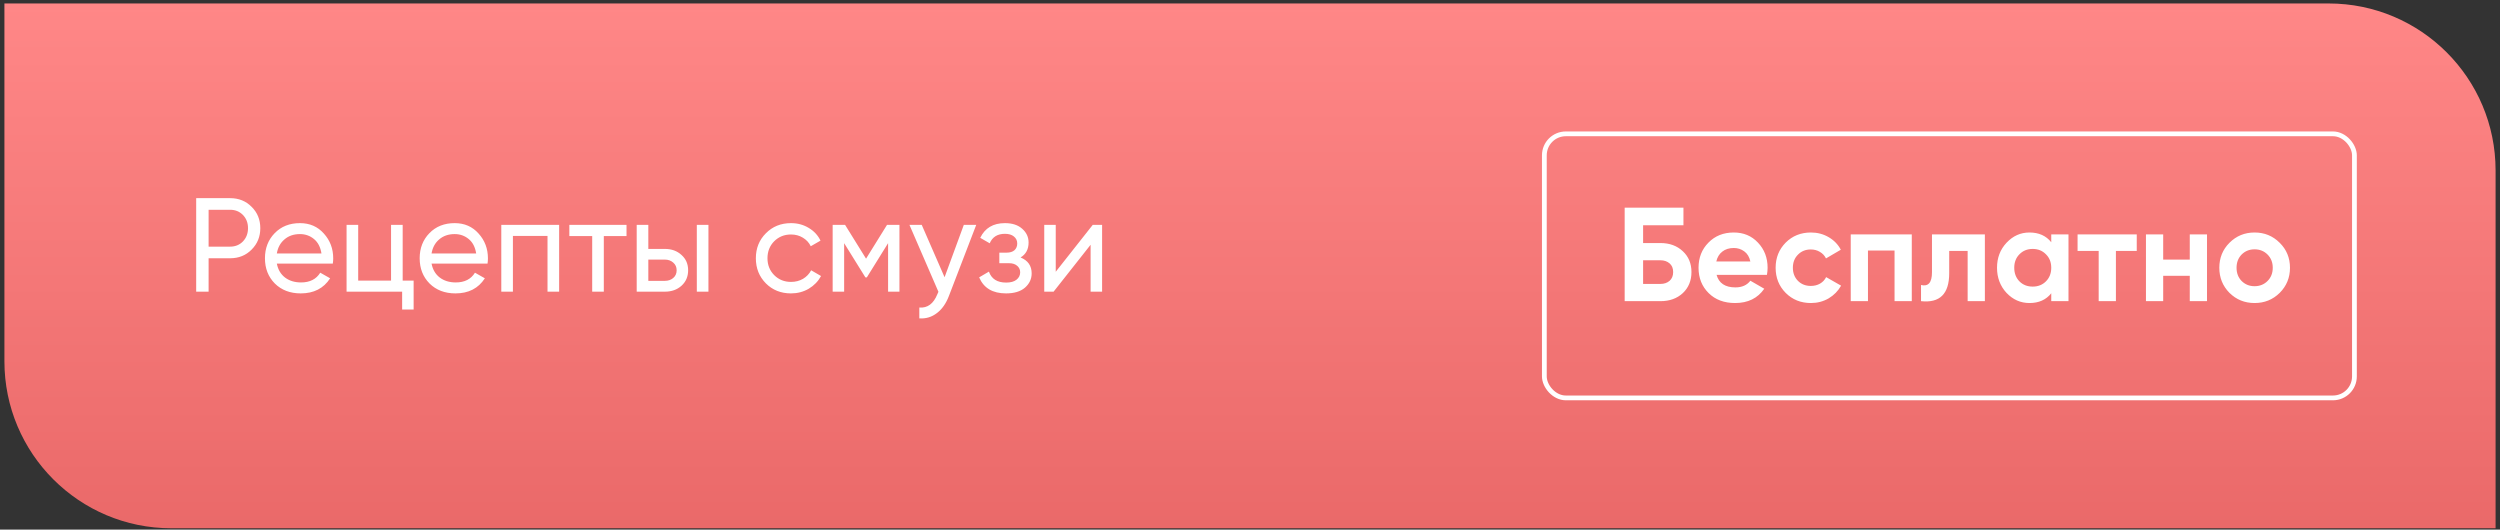 <?xml version="1.0" encoding="UTF-8"?> <svg xmlns="http://www.w3.org/2000/svg" width="524" height="111" viewBox="0 0 524 111" fill="none"><rect x="0" y="0" width="524" height="111" fill="#333333" stroke="none"/> <path d="M0.925 0.726H488.075C507.405 0.726 523.075 16.396 523.075 35.726V110.726H35.925C16.595 110.726 0.925 95.056 0.925 75.726V0.726Z" fill="url(#paint0_linear_318_670)"></path> <path d="M48.231 41.532C50.042 41.532 51.545 42.139 52.739 43.352C53.953 44.547 54.559 46.04 54.559 47.832C54.559 49.606 53.953 51.099 52.739 52.312C51.545 53.526 50.042 54.132 48.231 54.132H43.724V61.132H41.12V41.532H48.231ZM48.231 51.696C49.314 51.696 50.21 51.332 50.919 50.604C51.629 49.858 51.983 48.934 51.983 47.832C51.983 46.712 51.629 45.788 50.919 45.06C50.21 44.332 49.314 43.968 48.231 43.968H43.724V51.696H48.231ZM58.025 55.252C58.267 56.503 58.837 57.474 59.733 58.164C60.647 58.855 61.767 59.2 63.093 59.2C64.941 59.2 66.285 58.519 67.125 57.156L69.197 58.332C67.834 60.442 65.781 61.496 63.037 61.496C60.815 61.496 59.005 60.806 57.605 59.424C56.223 58.024 55.533 56.26 55.533 54.132C55.533 52.023 56.214 50.268 57.577 48.868C58.939 47.468 60.703 46.768 62.869 46.768C64.922 46.768 66.593 47.496 67.881 48.952C69.187 50.39 69.841 52.126 69.841 54.16C69.841 54.515 69.813 54.879 69.757 55.252H58.025ZM62.869 49.064C61.562 49.064 60.479 49.438 59.621 50.184C58.762 50.912 58.23 51.892 58.025 53.124H67.377C67.171 51.799 66.649 50.791 65.809 50.1C64.969 49.41 63.989 49.064 62.869 49.064ZM84.401 58.808H86.697V64.884H84.289V61.132H72.641V47.132H75.077V58.808H81.965V47.132H84.401V58.808ZM90.454 55.252C90.697 56.503 91.266 57.474 92.162 58.164C93.077 58.855 94.197 59.2 95.522 59.2C97.37 59.2 98.714 58.519 99.554 57.156L101.626 58.332C100.264 60.442 98.21 61.496 95.466 61.496C93.245 61.496 91.434 60.806 90.034 59.424C88.653 58.024 87.962 56.26 87.962 54.132C87.962 52.023 88.644 50.268 90.006 48.868C91.369 47.468 93.133 46.768 95.298 46.768C97.352 46.768 99.022 47.496 100.31 48.952C101.617 50.39 102.27 52.126 102.27 54.16C102.27 54.515 102.242 54.879 102.186 55.252H90.454ZM95.298 49.064C93.992 49.064 92.909 49.438 92.05 50.184C91.192 50.912 90.66 51.892 90.454 53.124H99.806C99.601 51.799 99.078 50.791 98.238 50.1C97.398 49.41 96.418 49.064 95.298 49.064ZM117.195 47.132V61.132H114.759V49.456H107.507V61.132H105.071V47.132H117.195ZM131.319 47.132V49.484H126.559V61.132H124.123V49.484H119.335V47.132H131.319ZM139.361 52.172C140.761 52.172 141.919 52.592 142.833 53.432C143.767 54.254 144.233 55.327 144.233 56.652C144.233 57.978 143.767 59.06 142.833 59.9C141.919 60.722 140.761 61.132 139.361 61.132H133.453V47.132H135.889V52.172H139.361ZM146.053 47.132H148.489V61.132H146.053V47.132ZM139.361 58.864C140.052 58.864 140.631 58.668 141.097 58.276C141.583 57.866 141.825 57.324 141.825 56.652C141.825 55.98 141.583 55.439 141.097 55.028C140.631 54.618 140.052 54.412 139.361 54.412H135.889V58.864H139.361ZM165.791 61.496C163.682 61.496 161.927 60.796 160.527 59.396C159.127 57.978 158.427 56.223 158.427 54.132C158.427 52.042 159.127 50.296 160.527 48.896C161.927 47.478 163.682 46.768 165.791 46.768C167.173 46.768 168.414 47.104 169.515 47.776C170.617 48.43 171.438 49.316 171.979 50.436L169.935 51.612C169.581 50.866 169.03 50.268 168.283 49.82C167.555 49.372 166.725 49.148 165.791 49.148C164.391 49.148 163.215 49.624 162.263 50.576C161.33 51.528 160.863 52.714 160.863 54.132C160.863 55.532 161.33 56.708 162.263 57.66C163.215 58.612 164.391 59.088 165.791 59.088C166.725 59.088 167.565 58.874 168.311 58.444C169.058 57.996 169.627 57.399 170.019 56.652L172.091 57.856C171.494 58.958 170.635 59.844 169.515 60.516C168.395 61.17 167.154 61.496 165.791 61.496ZM188.524 47.132V61.132H186.144V50.968L181.692 58.136H181.384L176.932 50.968V61.132H174.524V47.132H177.128L181.524 54.216L185.92 47.132H188.524ZM202.015 47.132H204.619L198.907 62C198.309 63.587 197.469 64.791 196.387 65.612C195.304 66.452 194.072 66.826 192.691 66.732V64.464C194.408 64.595 195.668 63.662 196.471 61.664L196.695 61.16L190.619 47.132H193.195L197.983 58.108L202.015 47.132ZM213.912 53.964C215.461 54.599 216.236 55.71 216.236 57.296C216.236 58.472 215.769 59.471 214.836 60.292C213.903 61.095 212.577 61.496 210.86 61.496C208.06 61.496 206.184 60.376 205.232 58.136L207.276 56.932C207.817 58.463 209.021 59.228 210.888 59.228C211.821 59.228 212.54 59.032 213.044 58.64C213.567 58.23 213.828 57.707 213.828 57.072C213.828 56.512 213.613 56.055 213.184 55.7C212.773 55.346 212.213 55.168 211.504 55.168H209.46V52.956H210.972C211.681 52.956 212.232 52.788 212.624 52.452C213.016 52.098 213.212 51.622 213.212 51.024C213.212 50.427 212.979 49.942 212.512 49.568C212.064 49.195 211.439 49.008 210.636 49.008C209.068 49.008 208.004 49.671 207.444 50.996L205.456 49.848C206.445 47.795 208.172 46.768 210.636 46.768C212.167 46.768 213.371 47.16 214.248 47.944C215.144 48.728 215.592 49.69 215.592 50.828C215.592 52.247 215.032 53.292 213.912 53.964ZM229.039 47.132H230.999V61.132H228.591V51.304L220.835 61.132H218.875V47.132H221.283V56.96L229.039 47.132Z" fill="white"></path> <path d="M348.034 50.943C349.938 50.943 351.497 51.512 352.71 52.651C353.923 53.771 354.53 55.227 354.53 57.019C354.53 58.83 353.923 60.304 352.71 61.443C351.497 62.563 349.938 63.123 348.034 63.123H340.53V43.523H352.85V47.219H344.394V50.943H348.034ZM348.034 59.511C348.799 59.511 349.434 59.296 349.938 58.867C350.442 58.419 350.694 57.803 350.694 57.019C350.694 56.235 350.442 55.628 349.938 55.199C349.434 54.77 348.799 54.555 348.034 54.555H344.394V59.511H348.034ZM359.793 57.607C360.278 59.362 361.594 60.239 363.741 60.239C365.122 60.239 366.167 59.772 366.877 58.839L369.789 60.519C368.407 62.516 366.373 63.515 363.685 63.515C361.37 63.515 359.513 62.815 358.113 61.415C356.713 60.015 356.013 58.251 356.013 56.123C356.013 54.014 356.703 52.259 358.085 50.859C359.466 49.44 361.239 48.731 363.405 48.731C365.458 48.731 367.147 49.44 368.473 50.859C369.817 52.278 370.489 54.032 370.489 56.123C370.489 56.59 370.442 57.084 370.349 57.607H359.793ZM359.737 54.807H366.877C366.671 53.855 366.242 53.146 365.589 52.679C364.954 52.212 364.226 51.979 363.405 51.979C362.434 51.979 361.631 52.231 360.997 52.735C360.362 53.22 359.942 53.911 359.737 54.807ZM379.565 63.515C377.456 63.515 375.692 62.806 374.273 61.387C372.873 59.968 372.173 58.214 372.173 56.123C372.173 54.032 372.873 52.278 374.273 50.859C375.692 49.44 377.456 48.731 379.565 48.731C380.928 48.731 382.169 49.058 383.289 49.711C384.409 50.364 385.258 51.242 385.837 52.343L382.729 54.163C382.449 53.584 382.02 53.127 381.441 52.791C380.881 52.455 380.246 52.287 379.537 52.287C378.454 52.287 377.558 52.651 376.849 53.379C376.14 54.088 375.785 55.003 375.785 56.123C375.785 57.224 376.14 58.139 376.849 58.867C377.558 59.576 378.454 59.931 379.537 59.931C380.265 59.931 380.909 59.772 381.469 59.455C382.048 59.119 382.477 58.662 382.757 58.083L385.893 59.875C385.277 60.976 384.409 61.863 383.289 62.535C382.169 63.188 380.928 63.515 379.565 63.515ZM400.709 49.123V63.123H397.097V52.511H391.525V63.123H387.913V49.123H400.709ZM416.03 49.123V63.123H412.418V52.595H408.554V57.271C408.554 61.602 406.585 63.552 402.646 63.123V59.735C403.393 59.922 403.962 59.8 404.354 59.371C404.746 58.923 404.942 58.158 404.942 57.075V49.123H416.03ZM429.943 49.123H433.555V63.123H429.943V61.471C428.861 62.834 427.339 63.515 425.379 63.515C423.513 63.515 421.907 62.806 420.563 61.387C419.238 59.95 418.575 58.195 418.575 56.123C418.575 54.051 419.238 52.306 420.563 50.887C421.907 49.45 423.513 48.731 425.379 48.731C427.339 48.731 428.861 49.412 429.943 50.775V49.123ZM423.279 58.979C424.007 59.707 424.931 60.071 426.051 60.071C427.171 60.071 428.095 59.707 428.823 58.979C429.57 58.232 429.943 57.28 429.943 56.123C429.943 54.966 429.57 54.023 428.823 53.295C428.095 52.548 427.171 52.175 426.051 52.175C424.931 52.175 424.007 52.548 423.279 53.295C422.551 54.023 422.187 54.966 422.187 56.123C422.187 57.28 422.551 58.232 423.279 58.979ZM447.863 49.123V52.595H443.495V63.123H439.883V52.595H435.459V49.123H447.863ZM458.976 49.123H462.588V63.123H458.976V57.803H453.404V63.123H449.792V49.123H453.404V54.415H458.976V49.123ZM477.825 61.387C476.388 62.806 474.633 63.515 472.561 63.515C470.489 63.515 468.734 62.806 467.297 61.387C465.878 59.95 465.169 58.195 465.169 56.123C465.169 54.051 465.878 52.306 467.297 50.887C468.734 49.45 470.489 48.731 472.561 48.731C474.633 48.731 476.388 49.45 477.825 50.887C479.262 52.306 479.981 54.051 479.981 56.123C479.981 58.195 479.262 59.95 477.825 61.387ZM469.845 58.895C470.573 59.623 471.478 59.987 472.561 59.987C473.644 59.987 474.549 59.623 475.277 58.895C476.005 58.167 476.369 57.243 476.369 56.123C476.369 55.003 476.005 54.079 475.277 53.351C474.549 52.623 473.644 52.259 472.561 52.259C471.478 52.259 470.573 52.623 469.845 53.351C469.136 54.079 468.781 55.003 468.781 56.123C468.781 57.243 469.136 58.167 469.845 58.895Z" fill="white"></path> <rect x="323.696" y="28.052" width="169.793" height="55.349" rx="4.5" stroke="white"></rect> <defs> <linearGradient id="paint0_linear_318_670" x1="262" y1="0.726" x2="262" y2="110.726" gradientUnits="userSpaceOnUse"> <stop stop-color="#FF8787"></stop> <stop offset="1" stop-color="#EA6969"></stop> </linearGradient> </defs> </svg> 
